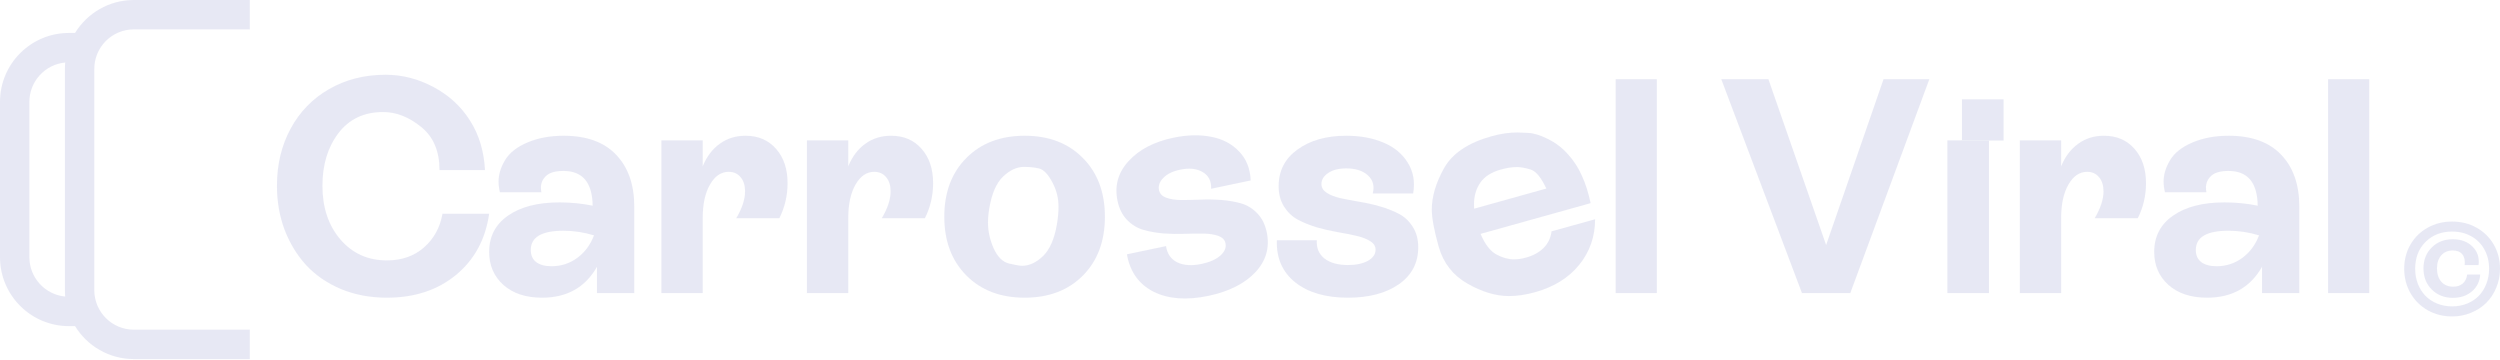<svg xmlns="http://www.w3.org/2000/svg" width="299" height="43" viewBox="0 0 299 43" fill="none"><path fill-rule="evenodd" clip-rule="evenodd" d="M29.878 3.514H16.009C13.396 3.514 11.278 5.633 11.278 8.245V34.7C11.278 37.312 13.396 39.431 16.009 39.431H29.878V42.945H16.009C13.032 42.945 10.424 41.368 8.975 39.004H8.245C3.692 39.004 0 35.312 0 30.758V12.187C1.95084e-06 7.633 3.692 3.941 8.245 3.941H8.975C10.424 1.577 13.032 1.82144e-07 16.009 0H29.878V3.514ZM7.799 7.477C5.395 7.702 3.514 9.725 3.514 12.187V30.758C3.514 33.221 5.395 35.243 7.799 35.468C7.775 35.215 7.763 34.959 7.763 34.7V8.245C7.763 7.986 7.775 7.73 7.799 7.477Z" fill="#D1D2EA" fill-opacity="0.5"></path><path d="M293.348 28.614C294.343 28.614 295.133 28.909 295.717 29.498C296.307 30.083 296.546 30.817 296.435 31.701H294.775C294.838 31.151 294.744 30.723 294.493 30.419C294.241 30.11 293.86 29.955 293.348 29.955C292.778 29.955 292.321 30.148 291.978 30.535C291.635 30.921 291.464 31.445 291.464 32.107C291.464 32.779 291.637 33.31 291.985 33.701C292.338 34.093 292.811 34.288 293.406 34.288C293.874 34.288 294.253 34.163 294.543 33.912C294.838 33.66 295.014 33.3 295.072 32.832H296.631C296.582 33.653 296.254 34.325 295.645 34.846C295.041 35.363 294.285 35.622 293.377 35.622C292.357 35.622 291.514 35.293 290.848 34.636C290.181 33.974 289.848 33.131 289.848 32.107C289.848 31.088 290.176 30.252 290.833 29.6C291.49 28.943 292.328 28.614 293.348 28.614Z" fill="#D1D2EA" fill-opacity="0.5"></path><path fill-rule="evenodd" clip-rule="evenodd" d="M293.275 26.498C294.353 26.498 295.326 26.742 296.196 27.23C297.07 27.718 297.756 28.392 298.254 29.252C298.751 30.112 299 31.073 299 32.136C299 32.938 298.853 33.692 298.558 34.397C298.268 35.102 297.87 35.709 297.362 36.216C296.86 36.718 296.253 37.115 295.543 37.404C294.838 37.699 294.082 37.846 293.275 37.846C292.198 37.846 291.22 37.598 290.34 37.1C289.466 36.598 288.78 35.912 288.282 35.042C287.79 34.168 287.543 33.199 287.543 32.136C287.543 31.073 287.792 30.112 288.289 29.252C288.787 28.392 289.473 27.718 290.348 27.23C291.222 26.742 292.198 26.498 293.275 26.498ZM293.275 27.694C291.985 27.694 290.925 28.107 290.094 28.933C289.268 29.755 288.855 30.822 288.855 32.136C288.855 32.783 288.961 33.385 289.174 33.941C289.391 34.496 289.691 34.972 290.072 35.368C290.454 35.764 290.92 36.076 291.471 36.303C292.021 36.53 292.623 36.644 293.275 36.644C293.927 36.644 294.529 36.53 295.08 36.303C295.63 36.076 296.097 35.764 296.478 35.368C296.86 34.972 297.157 34.496 297.369 33.941C297.587 33.385 297.696 32.783 297.696 32.136C297.696 31.276 297.507 30.508 297.13 29.832C296.758 29.155 296.237 28.631 295.565 28.259C294.894 27.882 294.13 27.694 293.275 27.694Z" fill="#D1D2EA" fill-opacity="0.5"></path><path d="M140.325 16.474C141.977 16.127 143.488 16.089 144.858 16.36C146.224 16.62 147.337 17.206 148.198 18.119C149.067 19.018 149.528 20.172 149.581 21.582L144.851 22.576C144.892 21.669 144.557 21.004 143.849 20.582C143.141 20.16 142.234 20.065 141.128 20.297C140.244 20.483 139.578 20.811 139.13 21.282C138.68 21.741 138.509 22.227 138.616 22.738C138.704 23.157 138.986 23.457 139.461 23.636C139.936 23.816 140.521 23.912 141.216 23.924C141.909 23.924 142.671 23.909 143.503 23.88C144.333 23.84 145.174 23.851 146.026 23.915C146.889 23.977 147.689 24.113 148.426 24.322C149.162 24.532 149.811 24.93 150.372 25.517C150.93 26.092 151.306 26.84 151.499 27.759C151.883 29.586 151.43 31.188 150.14 32.564C148.847 33.929 146.973 34.87 144.518 35.386C141.911 35.934 139.726 35.767 137.961 34.887C136.206 33.992 135.145 32.502 134.78 30.416L139.458 29.432C139.588 30.341 140.034 30.988 140.795 31.375C141.566 31.748 142.539 31.81 143.714 31.564C144.669 31.363 145.408 31.037 145.933 30.587C146.467 30.122 146.678 29.622 146.566 29.087C146.48 28.68 146.201 28.392 145.728 28.224C145.253 28.045 144.668 27.949 143.973 27.937C143.278 27.925 142.509 27.935 141.665 27.966C140.832 27.995 139.985 27.979 139.121 27.918C138.267 27.842 137.471 27.699 136.735 27.49C135.996 27.268 135.347 26.87 134.789 26.295C134.228 25.708 133.851 24.955 133.658 24.036C133.279 22.232 133.717 20.645 134.972 19.276C136.225 17.895 138.009 16.961 140.325 16.474Z" fill="#D1D2EA" fill-opacity="0.5"></path><path d="M46.126 8.94C48.111 8.94 50.026 9.434 51.869 10.42C53.712 11.407 55.162 12.745 56.221 14.434C57.291 16.11 57.885 18.078 58.004 20.337H52.564C52.564 18.078 51.833 16.36 50.371 15.183C48.908 13.994 47.392 13.399 45.823 13.399C43.54 13.399 41.756 14.243 40.472 15.932C39.199 17.608 38.563 19.707 38.563 22.228C38.563 24.82 39.277 26.954 40.704 28.631C42.142 30.307 43.997 31.145 46.268 31.145C48.052 31.145 49.532 30.628 50.709 29.594C51.898 28.547 52.636 27.204 52.921 25.563H58.504C58.064 28.631 56.738 31.074 54.526 32.893C52.326 34.701 49.574 35.604 46.268 35.604C44.271 35.604 42.44 35.259 40.775 34.57C39.122 33.868 37.737 32.917 36.619 31.716C35.514 30.503 34.651 29.088 34.033 27.471C33.427 25.842 33.123 24.094 33.123 22.228C33.123 19.671 33.67 17.388 34.764 15.379C35.858 13.357 37.392 11.782 39.366 10.652C41.352 9.511 43.605 8.94 46.126 8.94Z" fill="#D1D2EA" fill-opacity="0.5"></path><path fill-rule="evenodd" clip-rule="evenodd" d="M67.421 16.235C70.156 16.235 72.243 16.99 73.682 18.5C75.132 20.01 75.858 22.079 75.858 24.707V35.052H71.399V31.913C69.996 34.374 67.808 35.604 64.835 35.604C62.885 35.604 61.34 35.093 60.198 34.071C59.069 33.048 58.504 31.734 58.504 30.129C58.504 28.286 59.253 26.841 60.751 25.795C62.261 24.737 64.312 24.207 66.904 24.207C68.283 24.207 69.609 24.338 70.882 24.6C70.846 21.829 69.68 20.444 67.386 20.444C66.434 20.444 65.745 20.64 65.317 21.033C64.901 21.425 64.692 21.895 64.692 22.442C64.692 22.608 64.71 22.793 64.746 22.995H59.788C59.681 22.543 59.627 22.115 59.627 21.71C59.627 20.866 59.889 20.01 60.412 19.142C60.947 18.262 61.839 17.561 63.087 17.038C64.348 16.502 65.792 16.235 67.421 16.235ZM67.386 27.596C64.782 27.596 63.48 28.363 63.48 29.897C63.48 30.527 63.694 31.009 64.122 31.342C64.562 31.675 65.174 31.841 65.959 31.841C67.112 31.841 68.141 31.508 69.044 30.842C69.948 30.176 70.614 29.279 71.042 28.149C69.829 27.78 68.61 27.596 67.386 27.596Z" fill="#D1D2EA" fill-opacity="0.5"></path><path fill-rule="evenodd" clip-rule="evenodd" d="M122.551 16.235C125.441 16.235 127.759 17.121 129.507 18.892C131.267 20.664 132.147 23.006 132.147 25.919C132.147 28.833 131.273 31.175 129.525 32.947C127.765 34.719 125.441 35.604 122.551 35.604C119.662 35.604 117.337 34.719 115.577 32.947C113.818 31.175 112.938 28.833 112.938 25.919C112.938 23.006 113.818 20.664 115.577 18.892C117.337 17.121 119.662 16.235 122.551 16.235ZM122.462 19.962C121.606 19.962 120.774 20.349 119.965 21.122C119.168 21.883 118.621 23.137 118.324 24.885C118.217 25.503 118.164 26.086 118.164 26.633C118.164 27.656 118.39 28.678 118.841 29.701C119.305 30.723 119.918 31.33 120.679 31.52C121.44 31.698 121.963 31.788 122.248 31.788C123.104 31.788 123.937 31.401 124.745 30.628C125.554 29.843 126.107 28.583 126.404 26.847C126.535 26.086 126.6 25.385 126.6 24.743C126.6 23.708 126.362 22.745 125.886 21.853C125.363 20.842 124.816 20.272 124.246 20.141C123.734 20.022 123.14 19.962 122.462 19.962Z" fill="#D1D2EA" fill-opacity="0.5"></path><path d="M161.005 16.235C162.694 16.235 164.18 16.509 165.464 17.055C166.748 17.59 167.717 18.393 168.371 19.463C169.037 20.521 169.251 21.746 169.013 23.137H164.18C164.406 22.258 164.215 21.538 163.609 20.979C163.003 20.42 162.135 20.141 161.005 20.141C160.101 20.141 159.382 20.325 158.847 20.694C158.312 21.05 158.045 21.49 158.044 22.014C158.044 22.442 158.259 22.792 158.687 23.066C159.115 23.339 159.667 23.553 160.345 23.708C161.023 23.851 161.772 23.994 162.593 24.136C163.413 24.267 164.233 24.451 165.054 24.689C165.886 24.927 166.641 25.224 167.319 25.581C167.997 25.938 168.55 26.461 168.978 27.15C169.406 27.828 169.62 28.637 169.62 29.576C169.62 31.443 168.847 32.917 167.301 33.999C165.755 35.069 163.728 35.604 161.219 35.604C158.556 35.604 156.451 34.992 154.905 33.767C153.372 32.531 152.64 30.854 152.712 28.738H157.491C157.432 29.653 157.735 30.378 158.401 30.913C159.079 31.437 160.018 31.698 161.219 31.698C162.194 31.698 162.985 31.532 163.591 31.199C164.209 30.854 164.519 30.408 164.519 29.861C164.519 29.445 164.305 29.106 163.877 28.845C163.449 28.571 162.896 28.357 162.218 28.203C161.54 28.048 160.785 27.899 159.953 27.757C159.132 27.614 158.306 27.424 157.474 27.186C156.653 26.936 155.904 26.633 155.226 26.276C154.549 25.908 153.996 25.385 153.568 24.707C153.14 24.017 152.926 23.203 152.926 22.263C152.926 20.42 153.681 18.958 155.191 17.876C156.701 16.782 158.639 16.235 161.005 16.235Z" fill="#D1D2EA" fill-opacity="0.5"></path><path fill-rule="evenodd" clip-rule="evenodd" d="M266.561 16.235C269.295 16.235 271.382 16.99 272.821 18.5C274.272 20.01 274.997 22.079 274.997 24.707V35.052H270.538V31.913C269.135 34.374 266.947 35.604 263.975 35.604C262.025 35.604 260.479 35.093 259.337 34.071C258.208 33.048 257.643 31.734 257.643 30.129C257.643 28.286 258.392 26.841 259.89 25.795C261.4 24.737 263.451 24.207 266.043 24.207C267.423 24.207 268.749 24.338 270.021 24.6C269.985 21.829 268.82 20.444 266.525 20.444C265.574 20.444 264.884 20.64 264.456 21.033C264.04 21.425 263.832 21.895 263.832 22.442C263.832 22.608 263.85 22.793 263.885 22.995H258.927C258.82 22.543 258.766 22.115 258.766 21.71C258.766 20.866 259.028 20.01 259.551 19.142C260.086 18.262 260.978 17.561 262.227 17.038C263.487 16.502 264.932 16.235 266.561 16.235ZM266.525 27.596C263.921 27.596 262.619 28.363 262.619 29.897C262.619 30.527 262.833 31.009 263.261 31.342C263.701 31.675 264.313 31.841 265.098 31.841C266.252 31.841 267.28 31.508 268.184 30.842C269.087 30.176 269.753 29.279 270.181 28.149C268.969 27.78 267.75 27.596 266.525 27.596Z" fill="#D1D2EA" fill-opacity="0.5"></path><path fill-rule="evenodd" clip-rule="evenodd" d="M181.498 15.843C181.688 15.843 182.116 15.861 182.782 15.896C183.46 15.932 184.245 16.176 185.136 16.628C186.04 17.067 186.831 17.668 187.509 18.429C188.198 19.178 188.757 20.034 189.185 20.997C189.625 21.948 189.976 23.048 190.237 24.297L177.075 27.971C177.598 29.207 178.228 30.028 178.965 30.432C179.702 30.825 180.404 31.021 181.07 31.021C181.522 31.021 182.003 30.949 182.515 30.807C183.406 30.557 184.114 30.165 184.637 29.63C185.16 29.095 185.469 28.44 185.564 27.668L190.773 26.223C190.773 28.292 190.142 30.105 188.882 31.663C187.622 33.22 185.862 34.315 183.603 34.945C182.509 35.254 181.462 35.408 180.464 35.408C178.894 35.408 177.235 34.909 175.488 33.91C173.752 32.911 172.61 31.437 172.063 29.487C171.516 27.537 171.243 26.062 171.243 25.064C171.243 23.506 171.736 21.847 172.723 20.088C173.722 18.328 175.618 17.061 178.412 16.288C179.483 15.991 180.511 15.843 181.498 15.843ZM181.427 19.98C180.832 19.98 180.184 20.082 179.482 20.284C178.365 20.593 177.55 21.116 177.039 21.853C176.54 22.59 176.29 23.452 176.29 24.439C176.29 24.606 176.296 24.778 176.308 24.957L184.94 22.549C184.31 21.205 183.674 20.444 183.032 20.266C182.402 20.076 181.867 19.98 181.427 19.98Z" fill="#D1D2EA" fill-opacity="0.5"></path><path d="M89.163 16.235C90.685 16.235 91.904 16.758 92.819 17.804C93.735 18.839 94.192 20.206 94.192 21.907C94.192 23.393 93.866 24.79 93.212 26.098H88.057C88.759 24.909 89.109 23.839 89.109 22.888C89.109 22.174 88.931 21.609 88.575 21.193C88.23 20.765 87.754 20.551 87.147 20.551C86.244 20.551 85.501 21.056 84.918 22.067C84.336 23.078 84.044 24.41 84.044 26.062V35.052H79.104V16.788H84.044V19.891C84.52 18.726 85.198 17.828 86.078 17.198C86.957 16.556 87.986 16.235 89.163 16.235Z" fill="#D1D2EA" fill-opacity="0.5"></path><path d="M106.571 16.235C108.093 16.235 109.311 16.758 110.227 17.804C111.142 18.839 111.6 20.206 111.6 21.907C111.6 23.393 111.273 24.79 110.619 26.098H105.465C106.166 24.909 106.517 23.839 106.517 22.888C106.517 22.174 106.339 21.609 105.982 21.193C105.637 20.765 105.162 20.551 104.555 20.551C103.651 20.551 102.908 21.056 102.326 22.067C101.743 23.078 101.452 24.41 101.452 26.062V35.052H96.511V16.788H101.452V19.891C101.927 18.726 102.605 17.828 103.485 17.198C104.365 16.556 105.393 16.235 106.571 16.235Z" fill="#D1D2EA" fill-opacity="0.5"></path><path d="M198.156 35.052H193.234V9.475H198.156V35.052Z" fill="#D1D2EA" fill-opacity="0.5"></path><path d="M218.405 29.308L225.271 9.475H230.747L221.294 35.052H215.515L205.866 9.475H211.502L218.405 29.308Z" fill="#D1D2EA" fill-opacity="0.5"></path><path d="M234.653 16.806H237.881V35.052H232.905V16.788H234.653V16.806Z" fill="#D1D2EA" fill-opacity="0.5"></path><path d="M251.632 16.235C253.154 16.235 254.373 16.758 255.288 17.804C256.204 18.839 256.662 20.206 256.662 21.907C256.662 23.393 256.335 24.79 255.681 26.098H250.527C251.228 24.909 251.579 23.839 251.579 22.888C251.579 22.174 251.4 21.609 251.044 21.193C250.699 20.765 250.223 20.551 249.617 20.551C248.713 20.551 247.97 21.056 247.387 22.067C246.805 23.078 246.513 24.41 246.513 26.062V35.052H241.573V16.788H246.513V19.891C246.989 18.726 247.667 17.828 248.547 17.198C249.427 16.556 250.455 16.235 251.632 16.235Z" fill="#D1D2EA" fill-opacity="0.5"></path><path d="M283.362 35.052H278.439V9.475H283.362V35.052Z" fill="#D1D2EA" fill-opacity="0.5"></path><path d="M239.629 16.806H237.881V16.788H234.653V11.883H239.629V16.806Z" fill="#D1D2EA" fill-opacity="0.5"></path></svg>